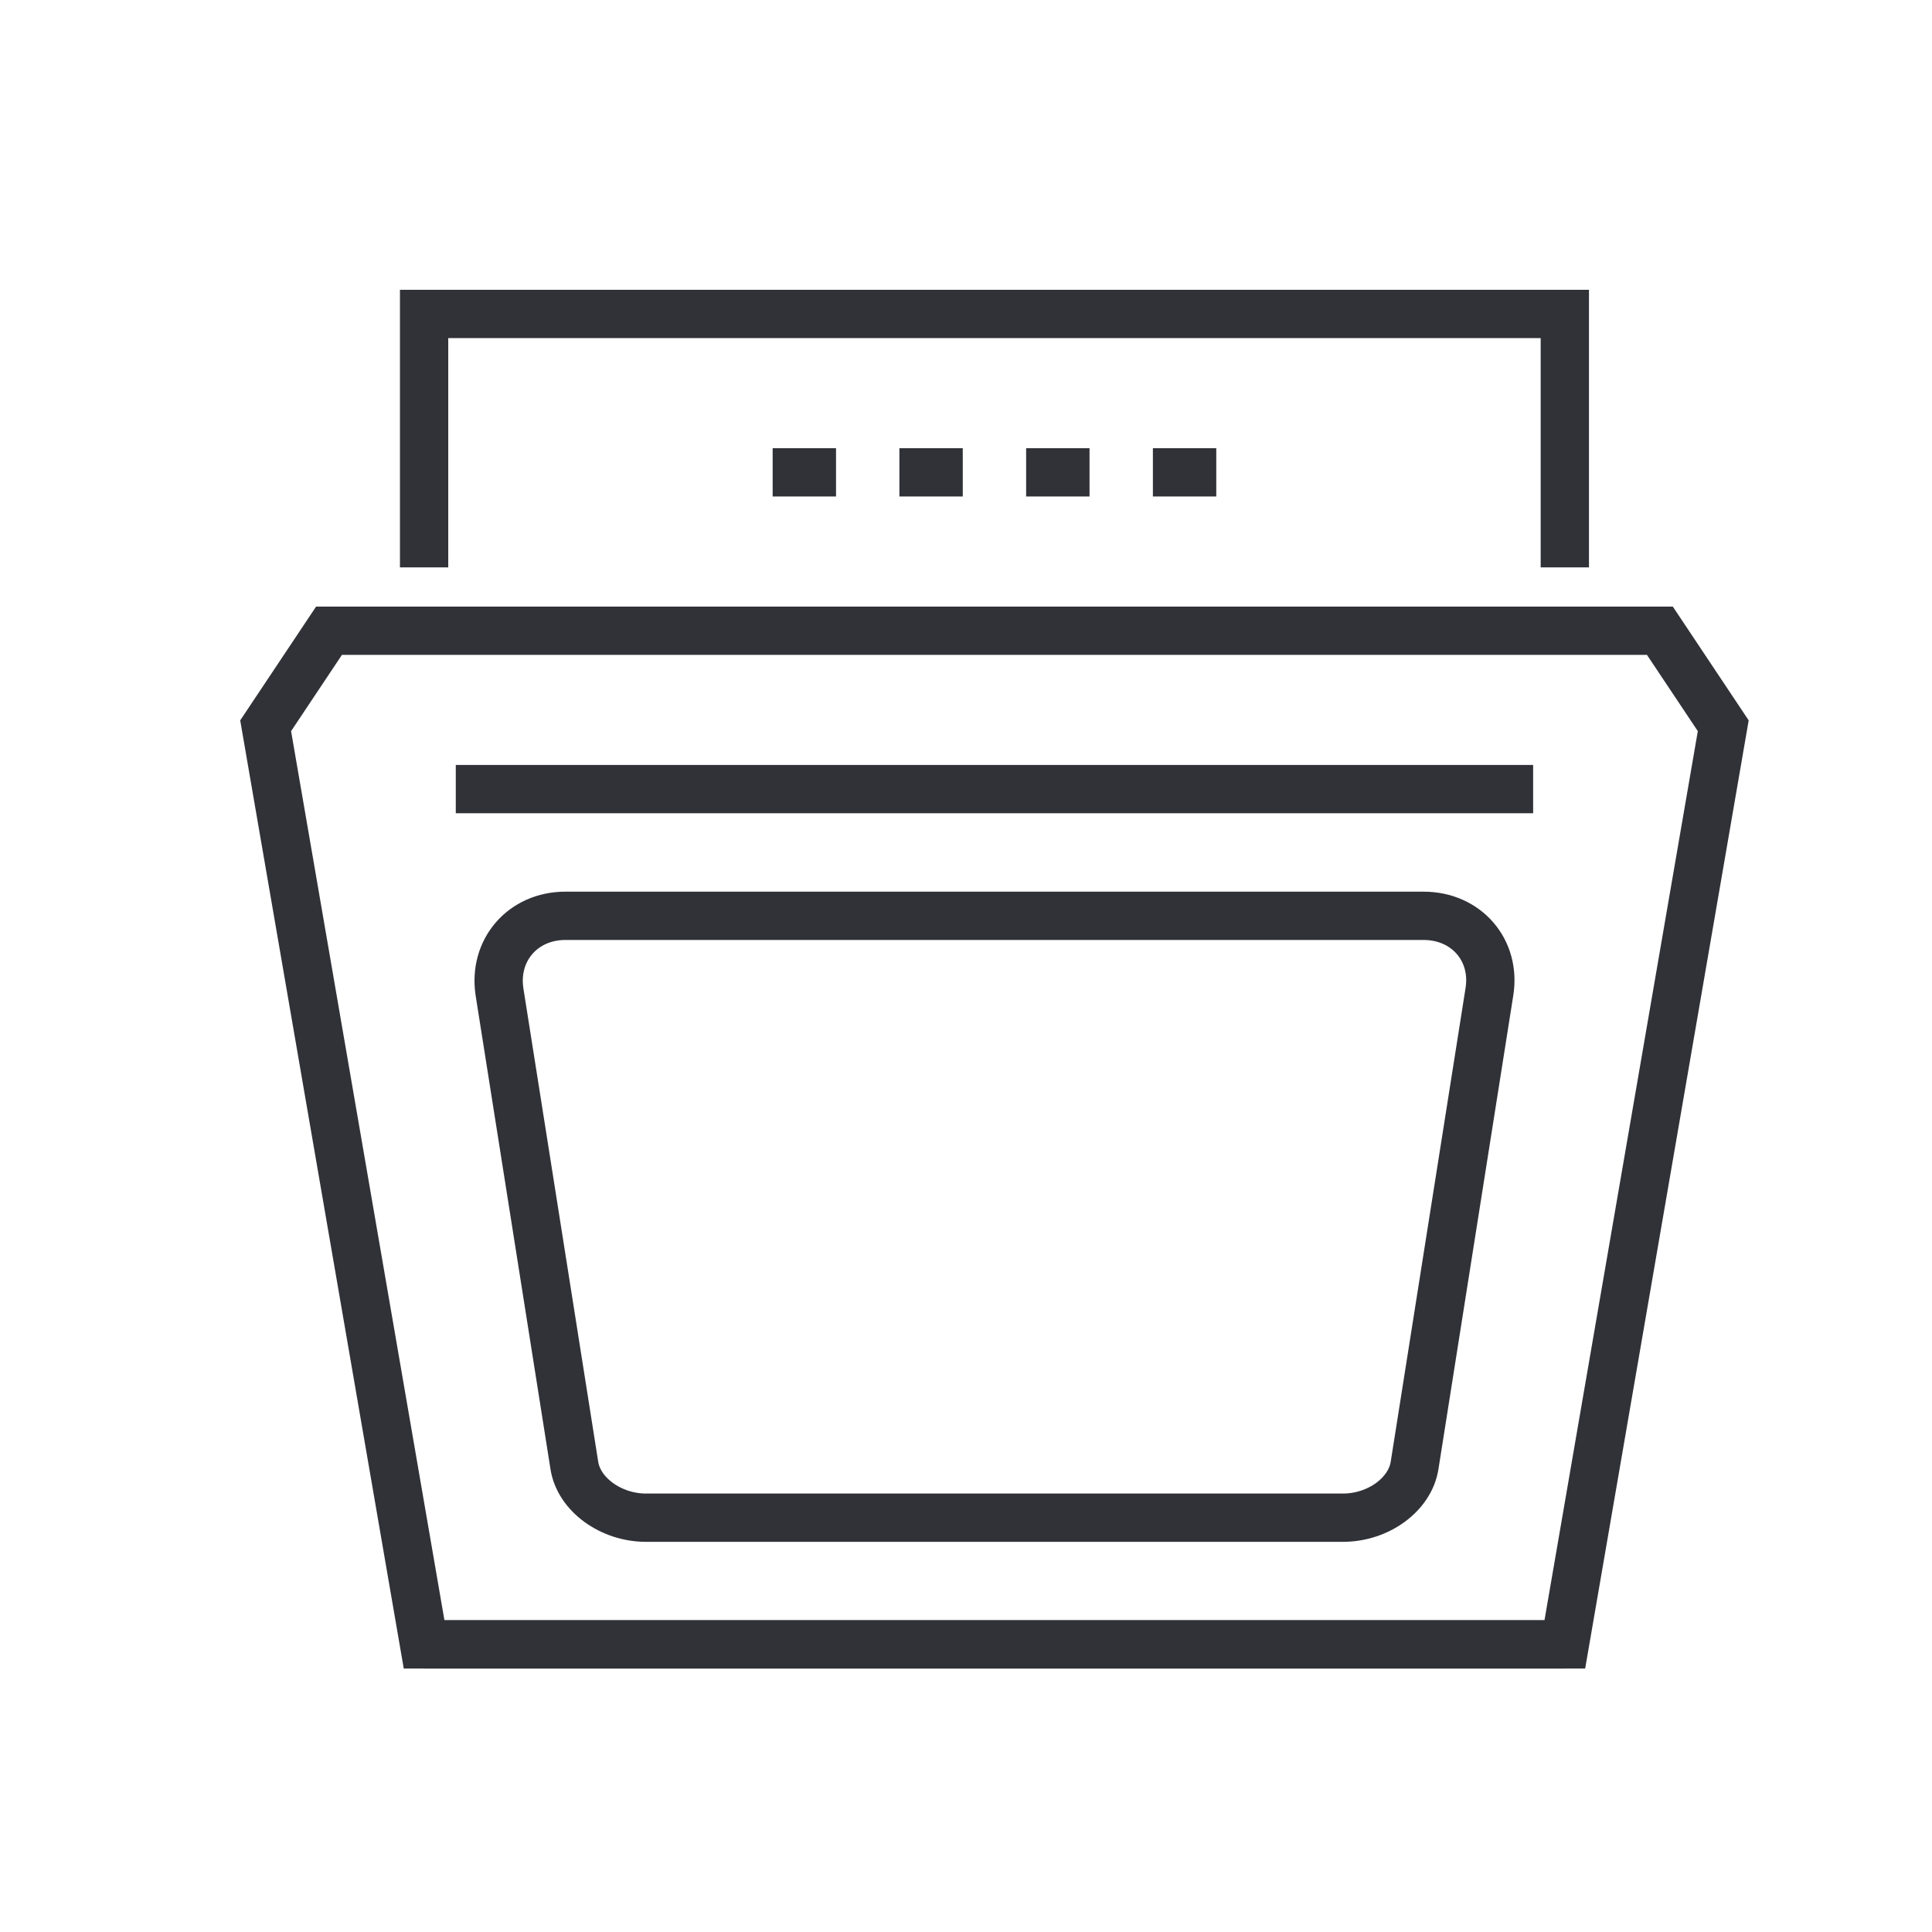<svg width="80" height="80" viewBox="0 0 80 80" fill="none" xmlns="http://www.w3.org/2000/svg">
<path d="M31.994 19.558H34.618" stroke="#313238" stroke-width="2" stroke-miterlimit="10"/>
<path d="M37.242 19.558H39.866" stroke="#313238" stroke-width="2" stroke-miterlimit="10"/>
<path d="M42.49 19.558H45.115" stroke="#313238" stroke-width="2" stroke-miterlimit="10"/>
<path d="M47.739 19.558H50.363" stroke="#313238" stroke-width="2" stroke-miterlimit="10"/>
<path d="M55.611 62.844H26.745C25.302 62.844 23.963 61.887 23.78 60.667L20.683 41.07C20.421 39.352 21.641 37.922 23.412 37.922H58.944C60.728 37.922 61.949 39.352 61.673 41.07L58.577 60.667C58.393 61.887 57.068 62.844 55.611 62.844Z" stroke="#313238" stroke-width="2" stroke-miterlimit="10"/>
<path d="M64.796 68.091H17.561L11 30.052L13.624 26.117H68.732L71.356 30.052L64.796 68.091Z" stroke="#313238" stroke-width="2" stroke-miterlimit="10"/>
<path d="M17.561 23.494V13H64.796V23.494" stroke="#313238" stroke-width="2" stroke-miterlimit="10"/>
<path d="M64.796 68.091H17.561" stroke="#313238" stroke-width="2" stroke-miterlimit="10"/>
<path d="M18.873 32.675H63.484" stroke="#313238" stroke-width="2" stroke-miterlimit="10"/>
</svg>
